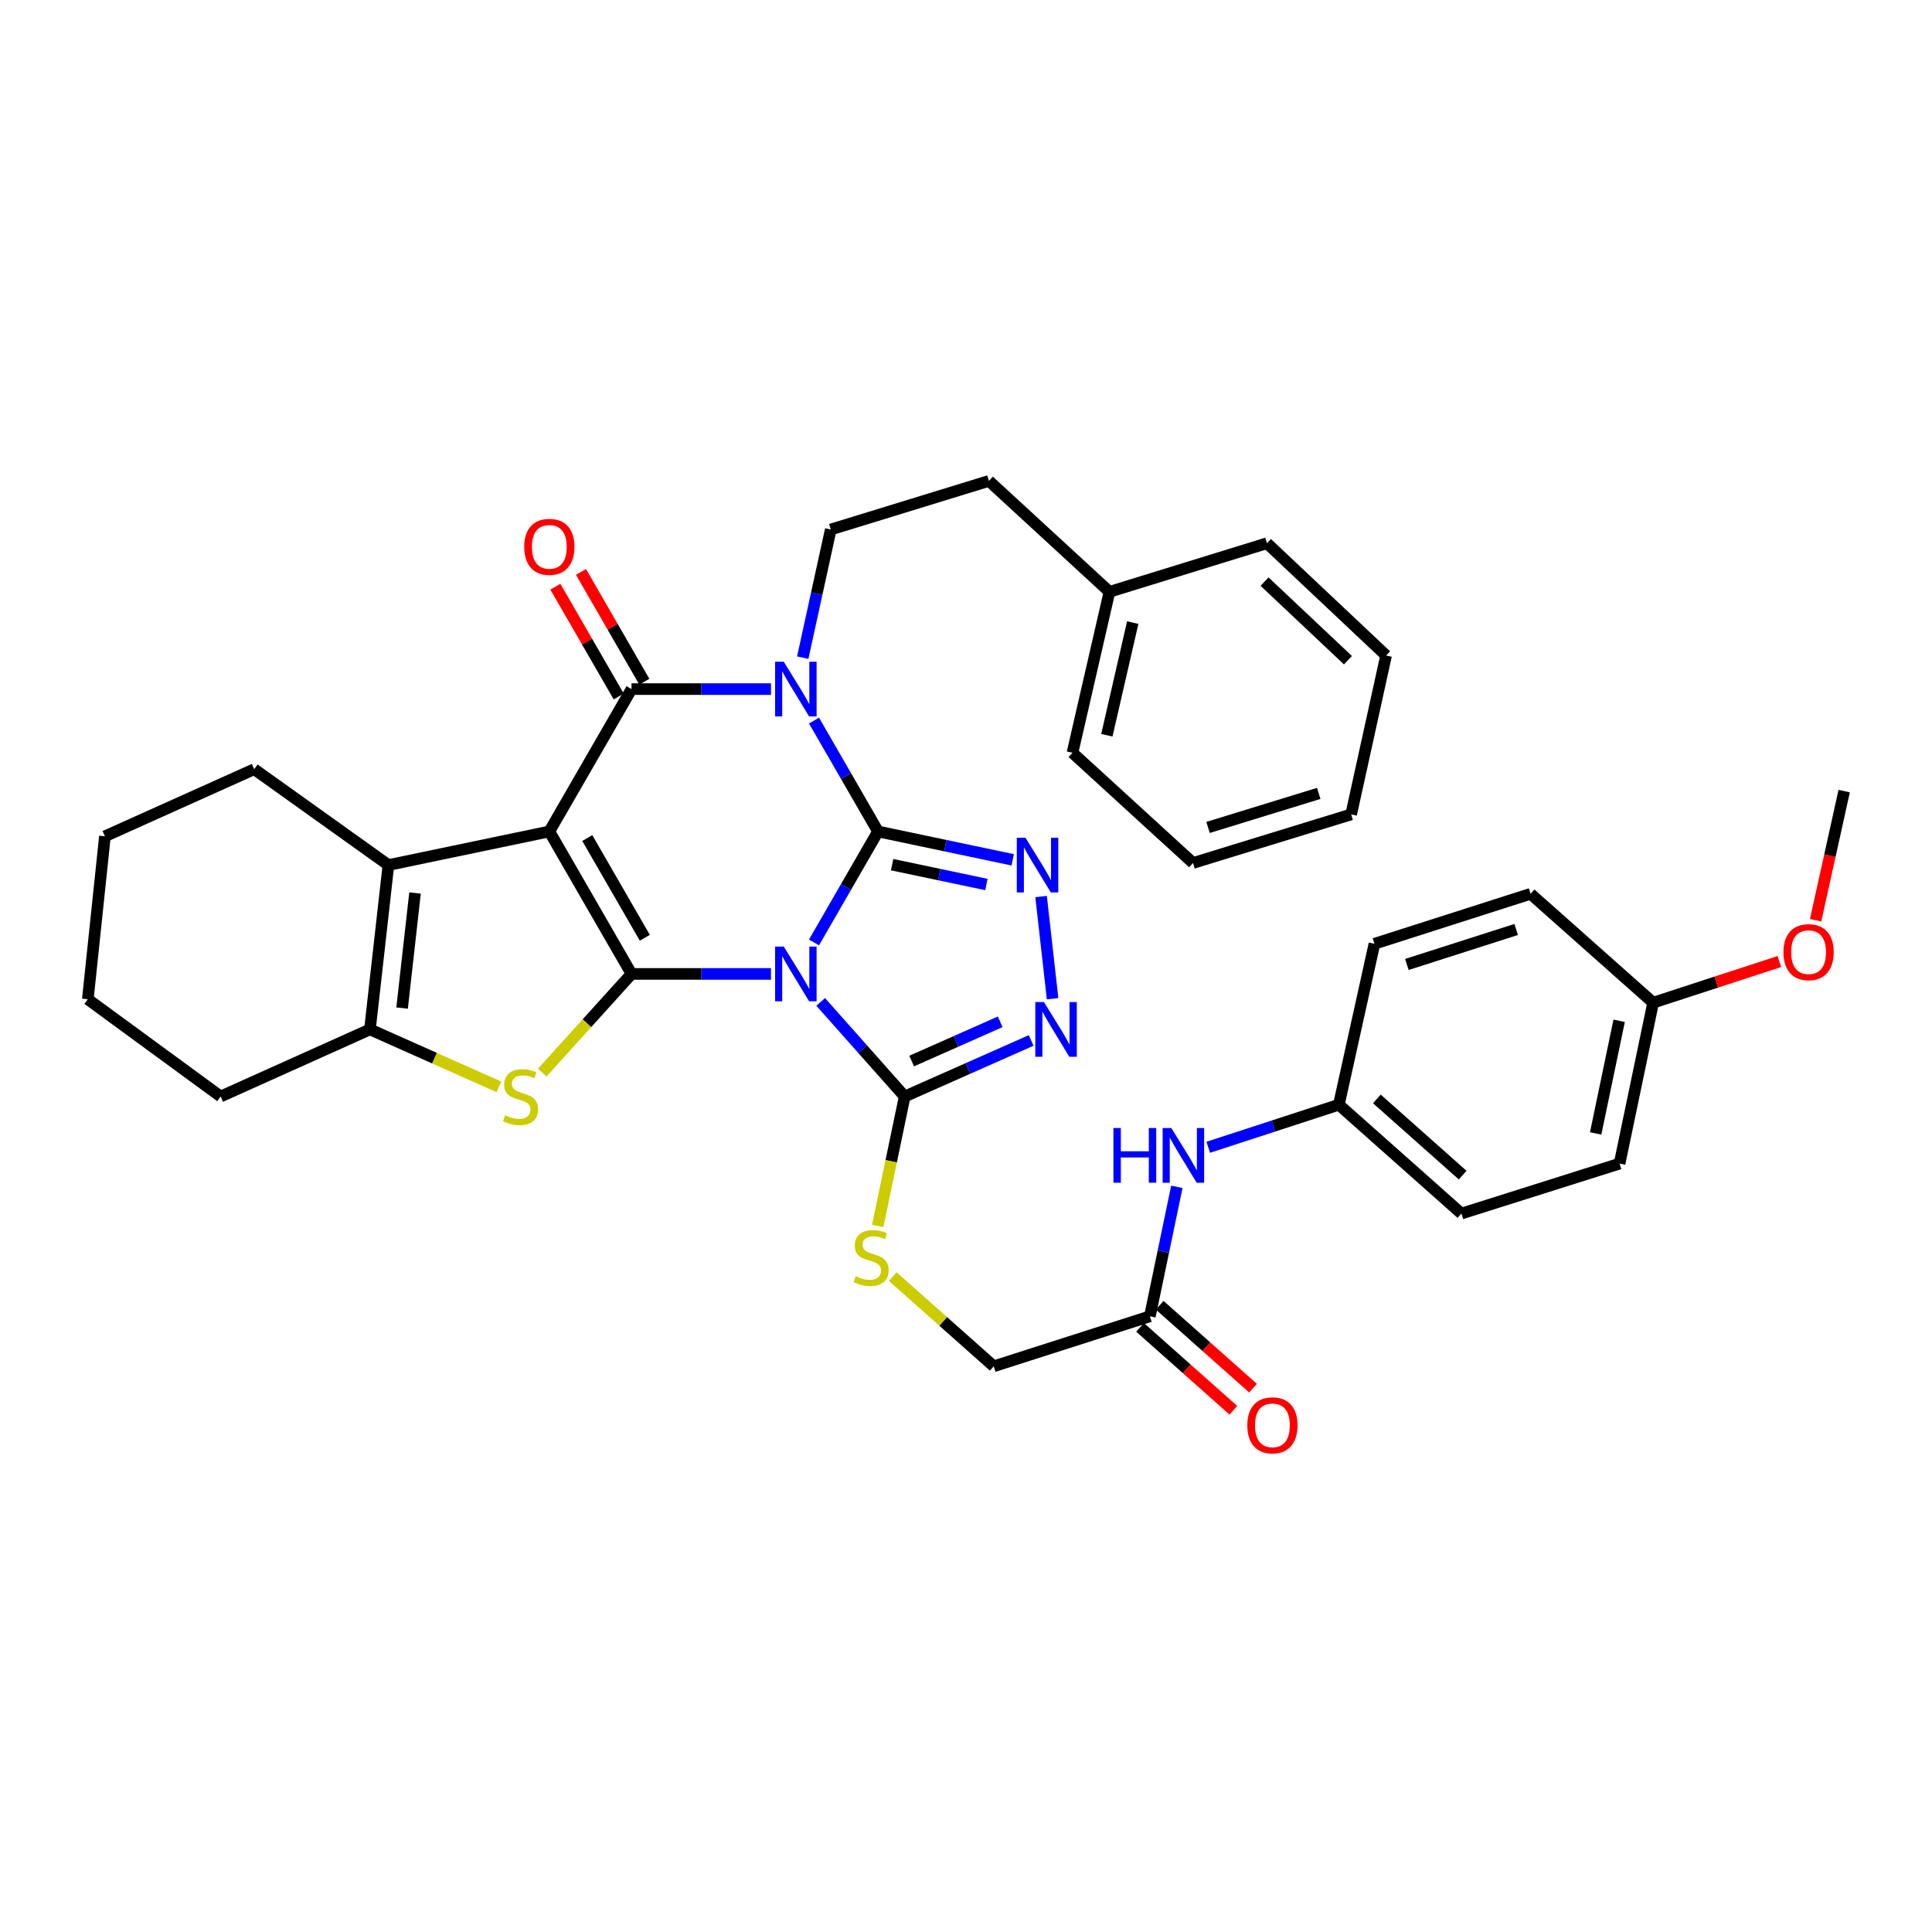 <?xml version='1.0' encoding='iso-8859-1'?>
<svg version='1.1' baseProfile='full'
              xmlns='http://www.w3.org/2000/svg'
                      xmlns:rdkit='http://www.rdkit.org/xml'
                      xmlns:xlink='http://www.w3.org/1999/xlink'
                  xml:space='preserve'
width='1000px' height='1000px' viewBox='0 0 1000 1000'>
<!-- END OF HEADER -->
<rect style='opacity:1.0;fill:#FFFFFF;stroke:none' width='1000' height='1000' x='0' y='0'> </rect>
<path class='bond-0' d='M 454.459,430.363 L 437.891,459.089' style='fill:none;fill-rule:evenodd;stroke:#000000;stroke-width:6px;stroke-linecap:butt;stroke-linejoin:miter;stroke-opacity:1' />
<path class='bond-0' d='M 437.891,459.089 L 421.323,487.814' style='fill:none;fill-rule:evenodd;stroke:#0000FF;stroke-width:6px;stroke-linecap:butt;stroke-linejoin:miter;stroke-opacity:1' />
<path class='bond-3' d='M 454.459,430.363 L 437.894,401.663' style='fill:none;fill-rule:evenodd;stroke:#000000;stroke-width:6px;stroke-linecap:butt;stroke-linejoin:miter;stroke-opacity:1' />
<path class='bond-3' d='M 437.894,401.663 L 421.329,372.963' style='fill:none;fill-rule:evenodd;stroke:#0000FF;stroke-width:6px;stroke-linecap:butt;stroke-linejoin:miter;stroke-opacity:1' />
<path class='bond-5' d='M 454.459,430.363 L 489.318,437.704' style='fill:none;fill-rule:evenodd;stroke:#000000;stroke-width:6px;stroke-linecap:butt;stroke-linejoin:miter;stroke-opacity:1' />
<path class='bond-5' d='M 489.318,437.704 L 524.177,445.044' style='fill:none;fill-rule:evenodd;stroke:#0000FF;stroke-width:6px;stroke-linecap:butt;stroke-linejoin:miter;stroke-opacity:1' />
<path class='bond-5' d='M 461.762,447.548 L 486.163,452.686' style='fill:none;fill-rule:evenodd;stroke:#000000;stroke-width:6px;stroke-linecap:butt;stroke-linejoin:miter;stroke-opacity:1' />
<path class='bond-5' d='M 486.163,452.686 L 510.565,457.824' style='fill:none;fill-rule:evenodd;stroke:#0000FF;stroke-width:6px;stroke-linecap:butt;stroke-linejoin:miter;stroke-opacity:1' />
<path class='bond-1' d='M 399.062,504.102 L 362.969,504.102' style='fill:none;fill-rule:evenodd;stroke:#0000FF;stroke-width:6px;stroke-linecap:butt;stroke-linejoin:miter;stroke-opacity:1' />
<path class='bond-1' d='M 362.969,504.102 L 326.877,504.102' style='fill:none;fill-rule:evenodd;stroke:#000000;stroke-width:6px;stroke-linecap:butt;stroke-linejoin:miter;stroke-opacity:1' />
<path class='bond-7' d='M 424.79,518.587 L 446.527,543.068' style='fill:none;fill-rule:evenodd;stroke:#0000FF;stroke-width:6px;stroke-linecap:butt;stroke-linejoin:miter;stroke-opacity:1' />
<path class='bond-7' d='M 446.527,543.068 L 468.264,567.549' style='fill:none;fill-rule:evenodd;stroke:#000000;stroke-width:6px;stroke-linecap:butt;stroke-linejoin:miter;stroke-opacity:1' />
<path class='bond-6' d='M 326.877,504.102 L 303.77,529.628' style='fill:none;fill-rule:evenodd;stroke:#000000;stroke-width:6px;stroke-linecap:butt;stroke-linejoin:miter;stroke-opacity:1' />
<path class='bond-6' d='M 303.77,529.628 L 280.663,555.154' style='fill:none;fill-rule:evenodd;stroke:#CCCC00;stroke-width:6px;stroke-linecap:butt;stroke-linejoin:miter;stroke-opacity:1' />
<path class='bond-38' d='M 326.877,504.102 L 284.338,430.363' style='fill:none;fill-rule:evenodd;stroke:#000000;stroke-width:6px;stroke-linecap:butt;stroke-linejoin:miter;stroke-opacity:1' />
<path class='bond-38' d='M 333.758,485.39 L 303.981,433.773' style='fill:none;fill-rule:evenodd;stroke:#000000;stroke-width:6px;stroke-linecap:butt;stroke-linejoin:miter;stroke-opacity:1' />
<path class='bond-2' d='M 284.338,430.363 L 326.877,356.675' style='fill:none;fill-rule:evenodd;stroke:#000000;stroke-width:6px;stroke-linecap:butt;stroke-linejoin:miter;stroke-opacity:1' />
<path class='bond-8' d='M 284.338,430.363 L 201.038,447.75' style='fill:none;fill-rule:evenodd;stroke:#000000;stroke-width:6px;stroke-linecap:butt;stroke-linejoin:miter;stroke-opacity:1' />
<path class='bond-4' d='M 399.062,356.675 L 362.969,356.675' style='fill:none;fill-rule:evenodd;stroke:#0000FF;stroke-width:6px;stroke-linecap:butt;stroke-linejoin:miter;stroke-opacity:1' />
<path class='bond-4' d='M 362.969,356.675 L 326.877,356.675' style='fill:none;fill-rule:evenodd;stroke:#000000;stroke-width:6px;stroke-linecap:butt;stroke-linejoin:miter;stroke-opacity:1' />
<path class='bond-11' d='M 415.49,340.402 L 422.747,307.237' style='fill:none;fill-rule:evenodd;stroke:#0000FF;stroke-width:6px;stroke-linecap:butt;stroke-linejoin:miter;stroke-opacity:1' />
<path class='bond-11' d='M 422.747,307.237 L 430.004,274.073' style='fill:none;fill-rule:evenodd;stroke:#000000;stroke-width:6px;stroke-linecap:butt;stroke-linejoin:miter;stroke-opacity:1' />
<path class='bond-13' d='M 333.507,352.849 L 317.11,324.432' style='fill:none;fill-rule:evenodd;stroke:#000000;stroke-width:6px;stroke-linecap:butt;stroke-linejoin:miter;stroke-opacity:1' />
<path class='bond-13' d='M 317.11,324.432 L 300.713,296.015' style='fill:none;fill-rule:evenodd;stroke:#FF0000;stroke-width:6px;stroke-linecap:butt;stroke-linejoin:miter;stroke-opacity:1' />
<path class='bond-13' d='M 320.246,360.502 L 303.849,332.085' style='fill:none;fill-rule:evenodd;stroke:#000000;stroke-width:6px;stroke-linecap:butt;stroke-linejoin:miter;stroke-opacity:1' />
<path class='bond-13' d='M 303.849,332.085 L 287.452,303.668' style='fill:none;fill-rule:evenodd;stroke:#FF0000;stroke-width:6px;stroke-linecap:butt;stroke-linejoin:miter;stroke-opacity:1' />
<path class='bond-9' d='M 538.862,464.05 L 544.816,516.928' style='fill:none;fill-rule:evenodd;stroke:#0000FF;stroke-width:6px;stroke-linecap:butt;stroke-linejoin:miter;stroke-opacity:1' />
<path class='bond-10' d='M 258.23,562.553 L 224.854,547.686' style='fill:none;fill-rule:evenodd;stroke:#CCCC00;stroke-width:6px;stroke-linecap:butt;stroke-linejoin:miter;stroke-opacity:1' />
<path class='bond-10' d='M 224.854,547.686 L 191.478,532.818' style='fill:none;fill-rule:evenodd;stroke:#000000;stroke-width:6px;stroke-linecap:butt;stroke-linejoin:miter;stroke-opacity:1' />
<path class='bond-12' d='M 468.264,567.549 L 461.28,601.066' style='fill:none;fill-rule:evenodd;stroke:#000000;stroke-width:6px;stroke-linecap:butt;stroke-linejoin:miter;stroke-opacity:1' />
<path class='bond-12' d='M 461.28,601.066 L 454.297,634.584' style='fill:none;fill-rule:evenodd;stroke:#CCCC00;stroke-width:6px;stroke-linecap:butt;stroke-linejoin:miter;stroke-opacity:1' />
<path class='bond-37' d='M 468.264,567.549 L 500.993,553.039' style='fill:none;fill-rule:evenodd;stroke:#000000;stroke-width:6px;stroke-linecap:butt;stroke-linejoin:miter;stroke-opacity:1' />
<path class='bond-37' d='M 500.993,553.039 L 533.722,538.529' style='fill:none;fill-rule:evenodd;stroke:#0000FF;stroke-width:6px;stroke-linecap:butt;stroke-linejoin:miter;stroke-opacity:1' />
<path class='bond-37' d='M 471.878,549.199 L 494.788,539.042' style='fill:none;fill-rule:evenodd;stroke:#000000;stroke-width:6px;stroke-linecap:butt;stroke-linejoin:miter;stroke-opacity:1' />
<path class='bond-37' d='M 494.788,539.042 L 517.698,528.885' style='fill:none;fill-rule:evenodd;stroke:#0000FF;stroke-width:6px;stroke-linecap:butt;stroke-linejoin:miter;stroke-opacity:1' />
<path class='bond-21' d='M 201.038,447.75 L 131.578,398.134' style='fill:none;fill-rule:evenodd;stroke:#000000;stroke-width:6px;stroke-linecap:butt;stroke-linejoin:miter;stroke-opacity:1' />
<path class='bond-39' d='M 201.038,447.75 L 191.478,532.818' style='fill:none;fill-rule:evenodd;stroke:#000000;stroke-width:6px;stroke-linecap:butt;stroke-linejoin:miter;stroke-opacity:1' />
<path class='bond-39' d='M 214.819,462.22 L 208.127,521.768' style='fill:none;fill-rule:evenodd;stroke:#000000;stroke-width:6px;stroke-linecap:butt;stroke-linejoin:miter;stroke-opacity:1' />
<path class='bond-22' d='M 191.478,532.818 L 114.209,567.549' style='fill:none;fill-rule:evenodd;stroke:#000000;stroke-width:6px;stroke-linecap:butt;stroke-linejoin:miter;stroke-opacity:1' />
<path class='bond-19' d='M 430.004,274.073 L 511.874,248.921' style='fill:none;fill-rule:evenodd;stroke:#000000;stroke-width:6px;stroke-linecap:butt;stroke-linejoin:miter;stroke-opacity:1' />
<path class='bond-17' d='M 462.113,660.782 L 488.236,683.987' style='fill:none;fill-rule:evenodd;stroke:#CCCC00;stroke-width:6px;stroke-linecap:butt;stroke-linejoin:miter;stroke-opacity:1' />
<path class='bond-17' d='M 488.236,683.987 L 514.358,707.192' style='fill:none;fill-rule:evenodd;stroke:#000000;stroke-width:6px;stroke-linecap:butt;stroke-linejoin:miter;stroke-opacity:1' />
<path class='bond-14' d='M 595.174,681.317 L 514.358,707.192' style='fill:none;fill-rule:evenodd;stroke:#000000;stroke-width:6px;stroke-linecap:butt;stroke-linejoin:miter;stroke-opacity:1' />
<path class='bond-15' d='M 595.174,681.317 L 602.154,647.811' style='fill:none;fill-rule:evenodd;stroke:#000000;stroke-width:6px;stroke-linecap:butt;stroke-linejoin:miter;stroke-opacity:1' />
<path class='bond-15' d='M 602.154,647.811 L 609.134,614.304' style='fill:none;fill-rule:evenodd;stroke:#0000FF;stroke-width:6px;stroke-linecap:butt;stroke-linejoin:miter;stroke-opacity:1' />
<path class='bond-16' d='M 590.09,687.04 L 614.244,708.496' style='fill:none;fill-rule:evenodd;stroke:#000000;stroke-width:6px;stroke-linecap:butt;stroke-linejoin:miter;stroke-opacity:1' />
<path class='bond-16' d='M 614.244,708.496 L 638.398,729.952' style='fill:none;fill-rule:evenodd;stroke:#FF0000;stroke-width:6px;stroke-linecap:butt;stroke-linejoin:miter;stroke-opacity:1' />
<path class='bond-16' d='M 600.258,675.593 L 624.412,697.049' style='fill:none;fill-rule:evenodd;stroke:#000000;stroke-width:6px;stroke-linecap:butt;stroke-linejoin:miter;stroke-opacity:1' />
<path class='bond-16' d='M 624.412,697.049 L 648.567,718.505' style='fill:none;fill-rule:evenodd;stroke:#FF0000;stroke-width:6px;stroke-linecap:butt;stroke-linejoin:miter;stroke-opacity:1' />
<path class='bond-18' d='M 625.382,593.829 L 659.183,582.815' style='fill:none;fill-rule:evenodd;stroke:#0000FF;stroke-width:6px;stroke-linecap:butt;stroke-linejoin:miter;stroke-opacity:1' />
<path class='bond-18' d='M 659.183,582.815 L 692.985,571.802' style='fill:none;fill-rule:evenodd;stroke:#000000;stroke-width:6px;stroke-linecap:butt;stroke-linejoin:miter;stroke-opacity:1' />
<path class='bond-23' d='M 692.985,571.802 L 711.409,488.502' style='fill:none;fill-rule:evenodd;stroke:#000000;stroke-width:6px;stroke-linecap:butt;stroke-linejoin:miter;stroke-opacity:1' />
<path class='bond-24' d='M 692.985,571.802 L 756.431,628.146' style='fill:none;fill-rule:evenodd;stroke:#000000;stroke-width:6px;stroke-linecap:butt;stroke-linejoin:miter;stroke-opacity:1' />
<path class='bond-24' d='M 712.669,568.805 L 757.081,608.246' style='fill:none;fill-rule:evenodd;stroke:#000000;stroke-width:6px;stroke-linecap:butt;stroke-linejoin:miter;stroke-opacity:1' />
<path class='bond-27' d='M 511.874,248.921 L 574.258,306.328' style='fill:none;fill-rule:evenodd;stroke:#000000;stroke-width:6px;stroke-linecap:butt;stroke-linejoin:miter;stroke-opacity:1' />
<path class='bond-20' d='M 855.663,518.988 L 838.293,602.279' style='fill:none;fill-rule:evenodd;stroke:#000000;stroke-width:6px;stroke-linecap:butt;stroke-linejoin:miter;stroke-opacity:1' />
<path class='bond-20' d='M 838.069,528.356 L 825.91,586.659' style='fill:none;fill-rule:evenodd;stroke:#000000;stroke-width:6px;stroke-linecap:butt;stroke-linejoin:miter;stroke-opacity:1' />
<path class='bond-28' d='M 855.663,518.988 L 888.334,508.335' style='fill:none;fill-rule:evenodd;stroke:#000000;stroke-width:6px;stroke-linecap:butt;stroke-linejoin:miter;stroke-opacity:1' />
<path class='bond-28' d='M 888.334,508.335 L 921.006,497.683' style='fill:none;fill-rule:evenodd;stroke:#FF0000;stroke-width:6px;stroke-linecap:butt;stroke-linejoin:miter;stroke-opacity:1' />
<path class='bond-42' d='M 855.663,518.988 L 792.225,462.635' style='fill:none;fill-rule:evenodd;stroke:#000000;stroke-width:6px;stroke-linecap:butt;stroke-linejoin:miter;stroke-opacity:1' />
<path class='bond-32' d='M 131.578,398.134 L 54.309,432.864' style='fill:none;fill-rule:evenodd;stroke:#000000;stroke-width:6px;stroke-linecap:butt;stroke-linejoin:miter;stroke-opacity:1' />
<path class='bond-33' d='M 114.209,567.549 L 45.455,517.21' style='fill:none;fill-rule:evenodd;stroke:#000000;stroke-width:6px;stroke-linecap:butt;stroke-linejoin:miter;stroke-opacity:1' />
<path class='bond-26' d='M 711.409,488.502 L 792.225,462.635' style='fill:none;fill-rule:evenodd;stroke:#000000;stroke-width:6px;stroke-linecap:butt;stroke-linejoin:miter;stroke-opacity:1' />
<path class='bond-26' d='M 728.199,499.204 L 784.77,481.097' style='fill:none;fill-rule:evenodd;stroke:#000000;stroke-width:6px;stroke-linecap:butt;stroke-linejoin:miter;stroke-opacity:1' />
<path class='bond-25' d='M 756.431,628.146 L 838.293,602.279' style='fill:none;fill-rule:evenodd;stroke:#000000;stroke-width:6px;stroke-linecap:butt;stroke-linejoin:miter;stroke-opacity:1' />
<path class='bond-29' d='M 574.258,306.328 L 555.111,389.628' style='fill:none;fill-rule:evenodd;stroke:#000000;stroke-width:6px;stroke-linecap:butt;stroke-linejoin:miter;stroke-opacity:1' />
<path class='bond-29' d='M 586.307,322.253 L 572.904,380.563' style='fill:none;fill-rule:evenodd;stroke:#000000;stroke-width:6px;stroke-linecap:butt;stroke-linejoin:miter;stroke-opacity:1' />
<path class='bond-30' d='M 574.258,306.328 L 655.78,281.176' style='fill:none;fill-rule:evenodd;stroke:#000000;stroke-width:6px;stroke-linecap:butt;stroke-linejoin:miter;stroke-opacity:1' />
<path class='bond-31' d='M 939.761,476.303 L 947.153,442.888' style='fill:none;fill-rule:evenodd;stroke:#FF0000;stroke-width:6px;stroke-linecap:butt;stroke-linejoin:miter;stroke-opacity:1' />
<path class='bond-31' d='M 947.153,442.888 L 954.545,409.472' style='fill:none;fill-rule:evenodd;stroke:#000000;stroke-width:6px;stroke-linecap:butt;stroke-linejoin:miter;stroke-opacity:1' />
<path class='bond-35' d='M 555.111,389.628 L 617.502,446.686' style='fill:none;fill-rule:evenodd;stroke:#000000;stroke-width:6px;stroke-linecap:butt;stroke-linejoin:miter;stroke-opacity:1' />
<path class='bond-34' d='M 655.78,281.176 L 717.44,339.289' style='fill:none;fill-rule:evenodd;stroke:#000000;stroke-width:6px;stroke-linecap:butt;stroke-linejoin:miter;stroke-opacity:1' />
<path class='bond-34' d='M 654.527,301.035 L 697.69,341.714' style='fill:none;fill-rule:evenodd;stroke:#000000;stroke-width:6px;stroke-linecap:butt;stroke-linejoin:miter;stroke-opacity:1' />
<path class='bond-40' d='M 54.309,432.864 L 45.455,517.21' style='fill:none;fill-rule:evenodd;stroke:#000000;stroke-width:6px;stroke-linecap:butt;stroke-linejoin:miter;stroke-opacity:1' />
<path class='bond-36' d='M 717.44,339.289 L 699.356,421.534' style='fill:none;fill-rule:evenodd;stroke:#000000;stroke-width:6px;stroke-linecap:butt;stroke-linejoin:miter;stroke-opacity:1' />
<path class='bond-41' d='M 617.502,446.686 L 699.356,421.534' style='fill:none;fill-rule:evenodd;stroke:#000000;stroke-width:6px;stroke-linecap:butt;stroke-linejoin:miter;stroke-opacity:1' />
<path class='bond-41' d='M 625.283,428.278 L 682.581,410.671' style='fill:none;fill-rule:evenodd;stroke:#000000;stroke-width:6px;stroke-linecap:butt;stroke-linejoin:miter;stroke-opacity:1' />
<path  class='atom-1' d='M 405.669 489.942
L 414.949 504.942
Q 415.869 506.422, 417.349 509.102
Q 418.829 511.782, 418.909 511.942
L 418.909 489.942
L 422.669 489.942
L 422.669 518.262
L 418.789 518.262
L 408.829 501.862
Q 407.669 499.942, 406.429 497.742
Q 405.229 495.542, 404.869 494.862
L 404.869 518.262
L 401.189 518.262
L 401.189 489.942
L 405.669 489.942
' fill='#0000FF'/>
<path  class='atom-4' d='M 405.669 342.515
L 414.949 357.515
Q 415.869 358.995, 417.349 361.675
Q 418.829 364.355, 418.909 364.515
L 418.909 342.515
L 422.669 342.515
L 422.669 370.835
L 418.789 370.835
L 408.829 354.435
Q 407.669 352.515, 406.429 350.315
Q 405.229 348.115, 404.869 347.435
L 404.869 370.835
L 401.189 370.835
L 401.189 342.515
L 405.669 342.515
' fill='#0000FF'/>
<path  class='atom-6' d='M 530.767 433.59
L 540.047 448.59
Q 540.967 450.07, 542.447 452.75
Q 543.927 455.43, 544.007 455.59
L 544.007 433.59
L 547.767 433.59
L 547.767 461.91
L 543.887 461.91
L 533.927 445.51
Q 532.767 443.59, 531.527 441.39
Q 530.327 439.19, 529.967 438.51
L 529.967 461.91
L 526.287 461.91
L 526.287 433.59
L 530.767 433.59
' fill='#0000FF'/>
<path  class='atom-7' d='M 261.444 577.269
Q 261.764 577.389, 263.084 577.949
Q 264.404 578.509, 265.844 578.869
Q 267.324 579.189, 268.764 579.189
Q 271.444 579.189, 273.004 577.909
Q 274.564 576.589, 274.564 574.309
Q 274.564 572.749, 273.764 571.789
Q 273.004 570.829, 271.804 570.309
Q 270.604 569.789, 268.604 569.189
Q 266.084 568.429, 264.564 567.709
Q 263.084 566.989, 262.004 565.469
Q 260.964 563.949, 260.964 561.389
Q 260.964 557.829, 263.364 555.629
Q 265.804 553.429, 270.604 553.429
Q 273.884 553.429, 277.604 554.989
L 276.684 558.069
Q 273.284 556.669, 270.724 556.669
Q 267.964 556.669, 266.444 557.829
Q 264.924 558.949, 264.964 560.909
Q 264.964 562.429, 265.724 563.349
Q 266.524 564.269, 267.644 564.789
Q 268.804 565.309, 270.724 565.909
Q 273.284 566.709, 274.804 567.509
Q 276.324 568.309, 277.404 569.949
Q 278.524 571.549, 278.524 574.309
Q 278.524 578.229, 275.884 580.349
Q 273.284 582.429, 268.924 582.429
Q 266.404 582.429, 264.484 581.869
Q 262.604 581.349, 260.364 580.429
L 261.444 577.269
' fill='#CCCC00'/>
<path  class='atom-10' d='M 540.345 518.658
L 549.625 533.658
Q 550.545 535.138, 552.025 537.818
Q 553.505 540.498, 553.585 540.658
L 553.585 518.658
L 557.345 518.658
L 557.345 546.978
L 553.465 546.978
L 543.505 530.578
Q 542.345 528.658, 541.105 526.458
Q 539.905 524.258, 539.545 523.578
L 539.545 546.978
L 535.865 546.978
L 535.865 518.658
L 540.345 518.658
' fill='#0000FF'/>
<path  class='atom-13' d='M 442.912 660.551
Q 443.232 660.671, 444.552 661.231
Q 445.872 661.791, 447.312 662.151
Q 448.792 662.471, 450.232 662.471
Q 452.912 662.471, 454.472 661.191
Q 456.032 659.871, 456.032 657.591
Q 456.032 656.031, 455.232 655.071
Q 454.472 654.111, 453.272 653.591
Q 452.072 653.071, 450.072 652.471
Q 447.552 651.711, 446.032 650.991
Q 444.552 650.271, 443.472 648.751
Q 442.432 647.231, 442.432 644.671
Q 442.432 641.111, 444.832 638.911
Q 447.272 636.711, 452.072 636.711
Q 455.352 636.711, 459.072 638.271
L 458.152 641.351
Q 454.752 639.951, 452.192 639.951
Q 449.432 639.951, 447.912 641.111
Q 446.392 642.231, 446.432 644.191
Q 446.432 645.711, 447.192 646.631
Q 447.992 647.551, 449.112 648.071
Q 450.272 648.591, 452.192 649.191
Q 454.752 649.991, 456.272 650.791
Q 457.792 651.591, 458.872 653.231
Q 459.992 654.831, 459.992 657.591
Q 459.992 661.511, 457.352 663.631
Q 454.752 665.711, 450.392 665.711
Q 447.872 665.711, 445.952 665.151
Q 444.072 664.631, 441.832 663.711
L 442.912 660.551
' fill='#CCCC00'/>
<path  class='atom-14' d='M 271.338 283.034
Q 271.338 276.234, 274.698 272.434
Q 278.058 268.634, 284.338 268.634
Q 290.618 268.634, 293.978 272.434
Q 297.338 276.234, 297.338 283.034
Q 297.338 289.914, 293.938 293.834
Q 290.538 297.714, 284.338 297.714
Q 278.098 297.714, 274.698 293.834
Q 271.338 289.954, 271.338 283.034
M 284.338 294.514
Q 288.658 294.514, 290.978 291.634
Q 293.338 288.714, 293.338 283.034
Q 293.338 277.474, 290.978 274.674
Q 288.658 271.834, 284.338 271.834
Q 280.018 271.834, 277.658 274.634
Q 275.338 277.434, 275.338 283.034
Q 275.338 288.754, 277.658 291.634
Q 280.018 294.514, 284.338 294.514
' fill='#FF0000'/>
<path  class='atom-16' d='M 576.306 583.857
L 580.146 583.857
L 580.146 595.897
L 594.626 595.897
L 594.626 583.857
L 598.466 583.857
L 598.466 612.177
L 594.626 612.177
L 594.626 599.097
L 580.146 599.097
L 580.146 612.177
L 576.306 612.177
L 576.306 583.857
' fill='#0000FF'/>
<path  class='atom-16' d='M 606.266 583.857
L 615.546 598.857
Q 616.466 600.337, 617.946 603.017
Q 619.426 605.697, 619.506 605.857
L 619.506 583.857
L 623.266 583.857
L 623.266 612.177
L 619.386 612.177
L 609.426 595.777
Q 608.266 593.857, 607.026 591.657
Q 605.826 589.457, 605.466 588.777
L 605.466 612.177
L 601.786 612.177
L 601.786 583.857
L 606.266 583.857
' fill='#0000FF'/>
<path  class='atom-17' d='M 645.604 737.741
Q 645.604 730.941, 648.964 727.141
Q 652.324 723.341, 658.604 723.341
Q 664.884 723.341, 668.244 727.141
Q 671.604 730.941, 671.604 737.741
Q 671.604 744.621, 668.204 748.541
Q 664.804 752.421, 658.604 752.421
Q 652.364 752.421, 648.964 748.541
Q 645.604 744.661, 645.604 737.741
M 658.604 749.221
Q 662.924 749.221, 665.244 746.341
Q 667.604 743.421, 667.604 737.741
Q 667.604 732.181, 665.244 729.381
Q 662.924 726.541, 658.604 726.541
Q 654.284 726.541, 651.924 729.341
Q 649.604 732.141, 649.604 737.741
Q 649.604 743.461, 651.924 746.341
Q 654.284 749.221, 658.604 749.221
' fill='#FF0000'/>
<path  class='atom-29' d='M 923.121 492.835
Q 923.121 486.035, 926.481 482.235
Q 929.841 478.435, 936.121 478.435
Q 942.401 478.435, 945.761 482.235
Q 949.121 486.035, 949.121 492.835
Q 949.121 499.715, 945.721 503.635
Q 942.321 507.515, 936.121 507.515
Q 929.881 507.515, 926.481 503.635
Q 923.121 499.755, 923.121 492.835
M 936.121 504.315
Q 940.441 504.315, 942.761 501.435
Q 945.121 498.515, 945.121 492.835
Q 945.121 487.275, 942.761 484.475
Q 940.441 481.635, 936.121 481.635
Q 931.801 481.635, 929.441 484.435
Q 927.121 487.235, 927.121 492.835
Q 927.121 498.555, 929.441 501.435
Q 931.801 504.315, 936.121 504.315
' fill='#FF0000'/>
</svg>
